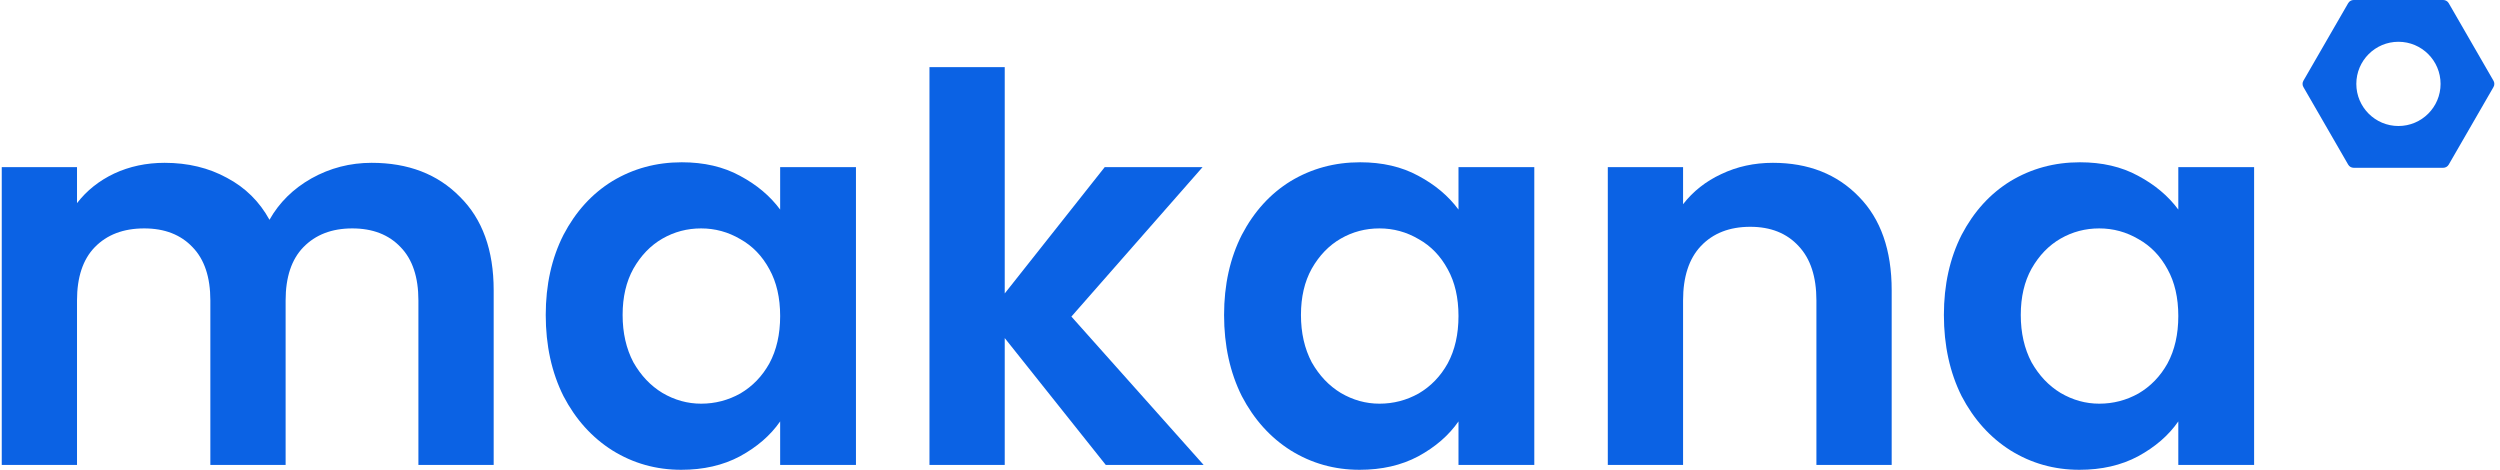<svg width="149" height="28" viewBox="0 0 149 28" fill="none" xmlns="http://www.w3.org/2000/svg">
<path d="M115.856 18.772C115.856 16.977 116.209 15.386 116.913 13.997C117.64 12.609 118.612 11.541 119.829 10.793C121.068 10.046 122.446 9.672 123.963 9.672C125.287 9.672 126.441 9.939 127.423 10.473C128.427 11.007 129.229 11.68 129.827 12.491V9.96H134.345V27.712H129.827V25.116C129.25 25.949 128.449 26.643 127.423 27.199C126.419 27.733 125.255 28 123.931 28C122.436 28 121.068 27.616 119.829 26.846C118.612 26.078 117.64 24.999 116.913 23.61C116.209 22.2 115.856 20.587 115.856 18.772ZM129.827 18.836C129.827 17.746 129.613 16.817 129.186 16.048C128.759 15.258 128.182 14.66 127.456 14.254C126.729 13.826 125.95 13.613 125.116 13.613C124.283 13.613 123.514 13.816 122.809 14.222C122.104 14.628 121.528 15.226 121.079 16.016C120.652 16.785 120.438 17.704 120.438 18.772C120.438 19.84 120.652 20.78 121.079 21.591C121.528 22.382 122.104 22.991 122.809 23.418C123.536 23.845 124.305 24.059 125.116 24.059C125.95 24.059 126.729 23.856 127.456 23.45C128.182 23.023 128.759 22.425 129.186 21.656C129.613 20.865 129.827 19.925 129.827 18.836Z" fill="#0B62E4"/>
<path d="M105.662 9.704C107.777 9.704 109.486 10.377 110.789 11.722C112.092 13.047 112.744 14.905 112.744 17.298V27.712H108.258V17.907C108.258 16.497 107.905 15.418 107.2 14.67C106.495 13.901 105.534 13.517 104.316 13.517C103.077 13.517 102.095 13.901 101.368 14.67C100.664 15.418 100.311 16.497 100.311 17.907V27.712H95.825V9.96H100.311V12.171C100.909 11.402 101.668 10.804 102.586 10.377C103.526 9.928 104.551 9.704 105.662 9.704Z" fill="#0B62E4"/>
<path d="M72.955 18.772C72.955 16.977 73.308 15.386 74.013 13.997C74.739 12.609 75.711 11.541 76.928 10.793C78.168 10.046 79.545 9.672 81.062 9.672C82.386 9.672 83.54 9.939 84.523 10.473C85.527 11.007 86.328 11.68 86.926 12.491V9.96H91.444V27.712H86.926V25.116C86.349 25.949 85.548 26.643 84.523 27.199C83.519 27.733 82.354 28 81.03 28C79.535 28 78.168 27.616 76.928 26.846C75.711 26.078 74.739 24.999 74.013 23.61C73.308 22.2 72.955 20.587 72.955 18.772ZM86.926 18.836C86.926 17.746 86.712 16.817 86.285 16.048C85.858 15.258 85.281 14.66 84.555 14.254C83.828 13.826 83.049 13.613 82.216 13.613C81.382 13.613 80.613 13.816 79.909 14.222C79.204 14.628 78.627 15.226 78.178 16.016C77.751 16.785 77.537 17.704 77.537 18.772C77.537 19.84 77.751 20.78 78.178 21.591C78.627 22.382 79.204 22.991 79.909 23.418C80.635 23.845 81.404 24.059 82.216 24.059C83.049 24.059 83.828 23.856 84.555 23.45C85.281 23.023 85.858 22.425 86.285 21.656C86.712 20.865 86.926 19.925 86.926 18.836Z" fill="#0B62E4"/>
<path d="M65.906 27.712L59.882 20.149V27.712H55.396V4H59.882V17.49L65.842 9.96H71.674L63.855 18.868L71.738 27.712H65.906Z" fill="#0B62E4"/>
<path d="M32.526 18.772C32.526 16.977 32.879 15.386 33.584 13.997C34.31 12.609 35.282 11.541 36.5 10.793C37.739 10.046 39.117 9.672 40.633 9.672C41.958 9.672 43.111 9.939 44.094 10.473C45.098 11.007 45.899 11.68 46.497 12.491V9.96H51.015V27.712H46.497V25.116C45.92 25.949 45.119 26.643 44.094 27.199C43.09 27.733 41.925 28 40.601 28C39.106 28 37.739 27.616 36.5 26.846C35.282 26.078 34.31 24.999 33.584 23.61C32.879 22.2 32.526 20.587 32.526 18.772ZM46.497 18.836C46.497 17.746 46.283 16.817 45.856 16.048C45.429 15.258 44.852 14.66 44.126 14.254C43.4 13.826 42.62 13.613 41.787 13.613C40.954 13.613 40.185 13.816 39.48 14.222C38.775 14.628 38.198 15.226 37.749 16.016C37.322 16.785 37.108 17.704 37.108 18.772C37.108 19.84 37.322 20.78 37.749 21.591C38.198 22.382 38.775 22.991 39.48 23.418C40.206 23.845 40.975 24.059 41.787 24.059C42.62 24.059 43.4 23.856 44.126 23.45C44.852 23.023 45.429 22.425 45.856 21.656C46.283 20.865 46.497 19.925 46.497 18.836Z" fill="#0B62E4"/>
<path d="M22.149 9.704C24.328 9.704 26.08 10.377 27.404 11.722C28.75 13.047 29.423 14.905 29.423 17.298V27.712H24.937V17.907C24.937 16.518 24.585 15.461 23.88 14.734C23.175 13.987 22.213 13.613 20.996 13.613C19.778 13.613 18.806 13.987 18.08 14.734C17.375 15.461 17.023 16.518 17.023 17.907V27.712H12.537V17.907C12.537 16.518 12.184 15.461 11.479 14.734C10.774 13.987 9.813 13.613 8.595 13.613C7.356 13.613 6.374 13.987 5.647 14.734C4.942 15.461 4.59 16.518 4.59 17.907V27.712H0.104V9.96H4.59V12.107C5.167 11.359 5.904 10.772 6.801 10.345C7.719 9.917 8.723 9.704 9.813 9.704C11.201 9.704 12.44 10.003 13.53 10.601C14.619 11.178 15.463 12.011 16.061 13.1C16.638 12.075 17.471 11.252 18.561 10.633C19.671 10.013 20.868 9.704 22.149 9.704Z" fill="#0B62E4"/>
<path fill-rule="evenodd" clip-rule="evenodd" d="M137.283 4.812C137.215 4.928 137.215 5.072 137.283 5.188L139.952 9.812C140.019 9.928 140.143 10 140.278 10H145.617C145.751 10 145.876 9.928 145.943 9.812L148.612 5.188C148.679 5.072 148.679 4.928 148.612 4.812L145.943 0.188C145.876 0.072 145.751 0 145.617 0H140.278C140.143 0 140.019 0.072 139.952 0.188L137.283 4.812ZM142.947 7.51C144.334 7.51 145.458 6.386 145.458 5C145.458 3.614 144.334 2.49 142.947 2.49C141.561 2.49 140.437 3.614 140.437 5C140.437 6.386 141.561 7.51 142.947 7.51Z" fill="#0B62E4"/>
</svg>
